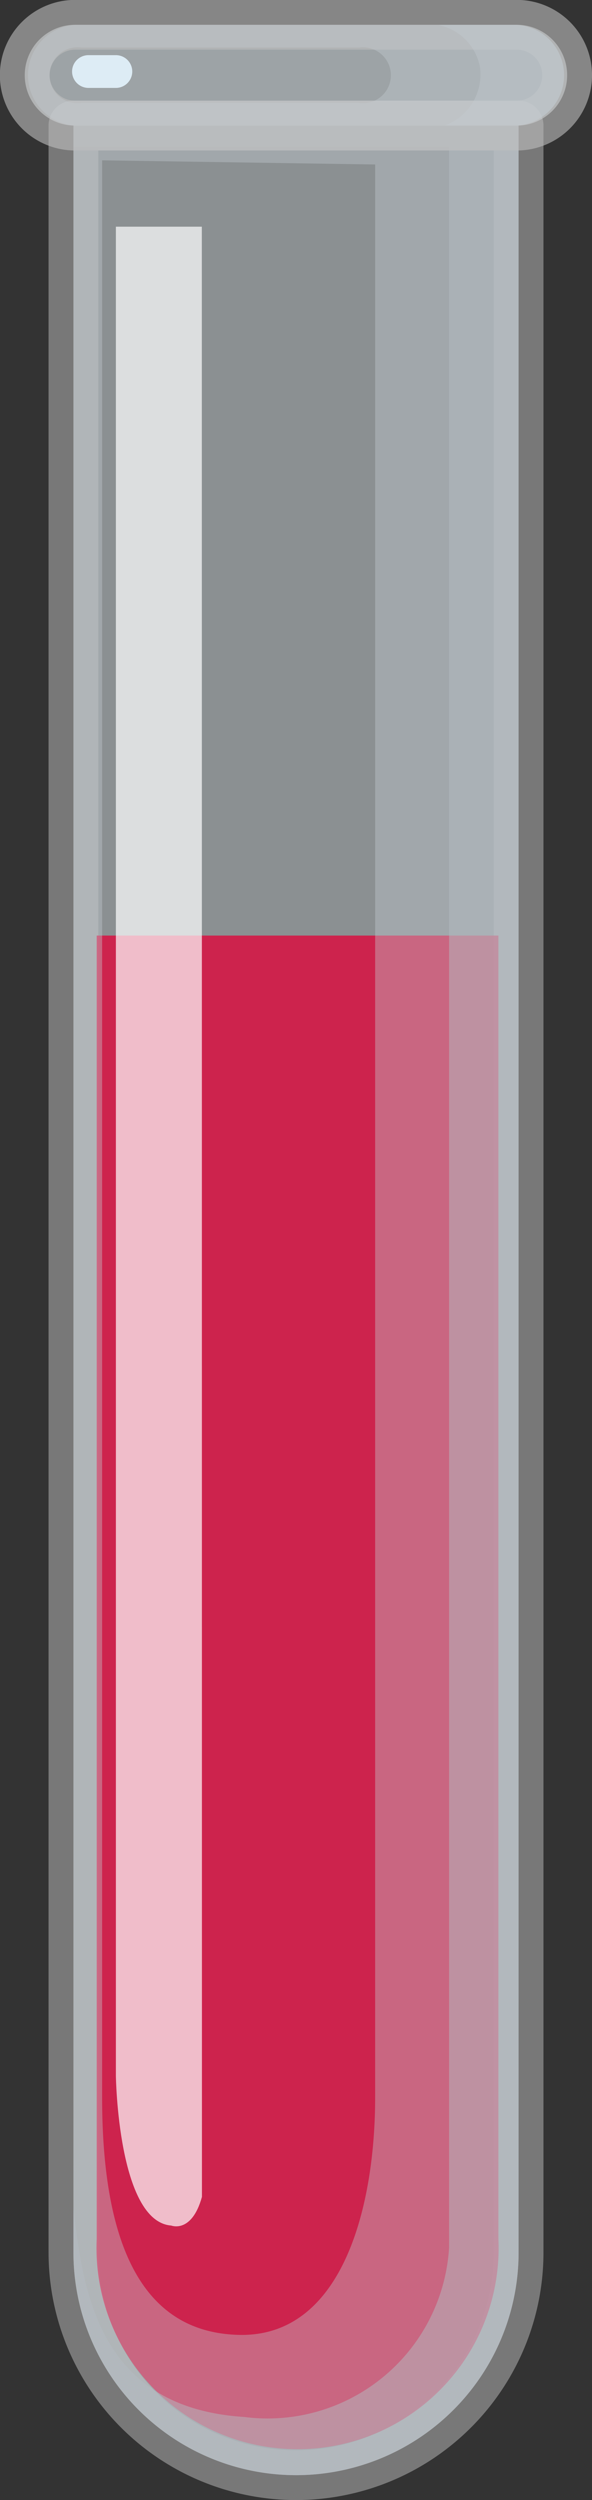 <svg xmlns="http://www.w3.org/2000/svg" width="19.975" height="84.312" viewBox="0 0 19.975 84.312">
  <rect x="0" y="0" width="19.975" height="84.312" fill="#333333" stroke="none"/>
  <g id="Group_2580" data-name="Group 2580" transform="translate(-745.137 -26.527)">
    <path id="Path_19813" data-name="Path 19813" d="M762.635,102.49a7.51,7.51,0,0,1-7.511,7.51h0a7.51,7.51,0,0,1-7.509-7.51V30.76h15.02Z" fill="#e4eef3" stroke="#bebebe" stroke-linecap="round" stroke-linejoin="round" stroke-width="1.679" opacity="0.5"/>
    <path id="Path_19814" data-name="Path 19814" d="M748.4,58.078v43.955a6.784,6.784,0,1,0,13.554,0V58.078Z" fill="#dd083c" opacity="0.8"/>
    <g id="Group_2579" data-name="Group 2579">
      <path id="Path_19815" data-name="Path 19815" d="M747.615,30.76v71.73a7.51,7.51,0,0,0,15.02,0V30.76Zm10.18,66.5c0,3.685-1.1,8.1-4.606,8.009-2.542-.066-4.608-1.89-4.606-8.009V31.934l9.212.14Z" fill="#c3ccd1" opacity="0.4" style="mix-blend-mode: multiply;isolation: isolate"/>
      <path id="Path_19816" data-name="Path 19816" d="M747.615,30.76v.715H760.29v70.847a6.134,6.134,0,0,1-6.914,5.715c-4.885-.312-5.431-4.172-5.761-7.031v1.484a7.51,7.51,0,0,0,15.02,0V30.76Z" fill="#b5bdc2" opacity="0.5" style="mix-blend-mode: multiply;isolation: isolate"/>
      <g id="Group_2578" data-name="Group 2578">
        <path id="Path_19817" data-name="Path 19817" d="M764.273,29.063a1.7,1.7,0,0,1-1.694,1.7H747.672a1.7,1.7,0,0,1-1.7-1.7h0a1.7,1.7,0,0,1,1.7-1.7h14.907a1.7,1.7,0,0,1,1.694,1.7Z" fill="#e4eef3" stroke="#bebebe" stroke-linecap="round" stroke-linejoin="round" stroke-width="1.679" opacity="0.6"/>
        <path id="Path_19818" data-name="Path 19818" d="M762.579,27.367H747.672a1.7,1.7,0,0,0,0,3.393h14.907a1.7,1.7,0,0,0,0-3.393ZM757.257,30h-9.38a.943.943,0,1,1,0-1.869h9.38a.943.943,0,1,1,0,1.869Z" fill="#c3ccd1" opacity="0.4" style="mix-blend-mode: multiply;isolation: isolate"/>
        <path id="Path_19819" data-name="Path 19819" d="M762.579,27.367h-2.668a1.786,1.786,0,0,1,1.421,1.422,1.829,1.829,0,0,1-1.193,1.971h2.44a1.7,1.7,0,0,0,0-3.393Z" fill="#c3ccd1" opacity="0.4" style="mix-blend-mode: multiply;isolation: isolate"/>
        <path id="Path_19820" data-name="Path 19820" d="M749.6,28.94a.554.554,0,0,1-.555.552h-.921a.554.554,0,0,1-.555-.552h0a.553.553,0,0,1,.555-.553h.921a.553.553,0,0,1,.555.553Z" fill="#e4f4fe" opacity="0.9" style="mix-blend-mode: color-dodge;isolation: isolate"/>
      </g>
      <path id="Path_19821" data-name="Path 19821" d="M751.947,34.172h-2.9V96.537s.069,4.908,1.868,5.045c0,0,.691.279,1.036-.967Z" fill="#fff" opacity="0.7" style="mix-blend-mode: overlay;isolation: isolate"/>
    </g>
  </g>
</svg>
